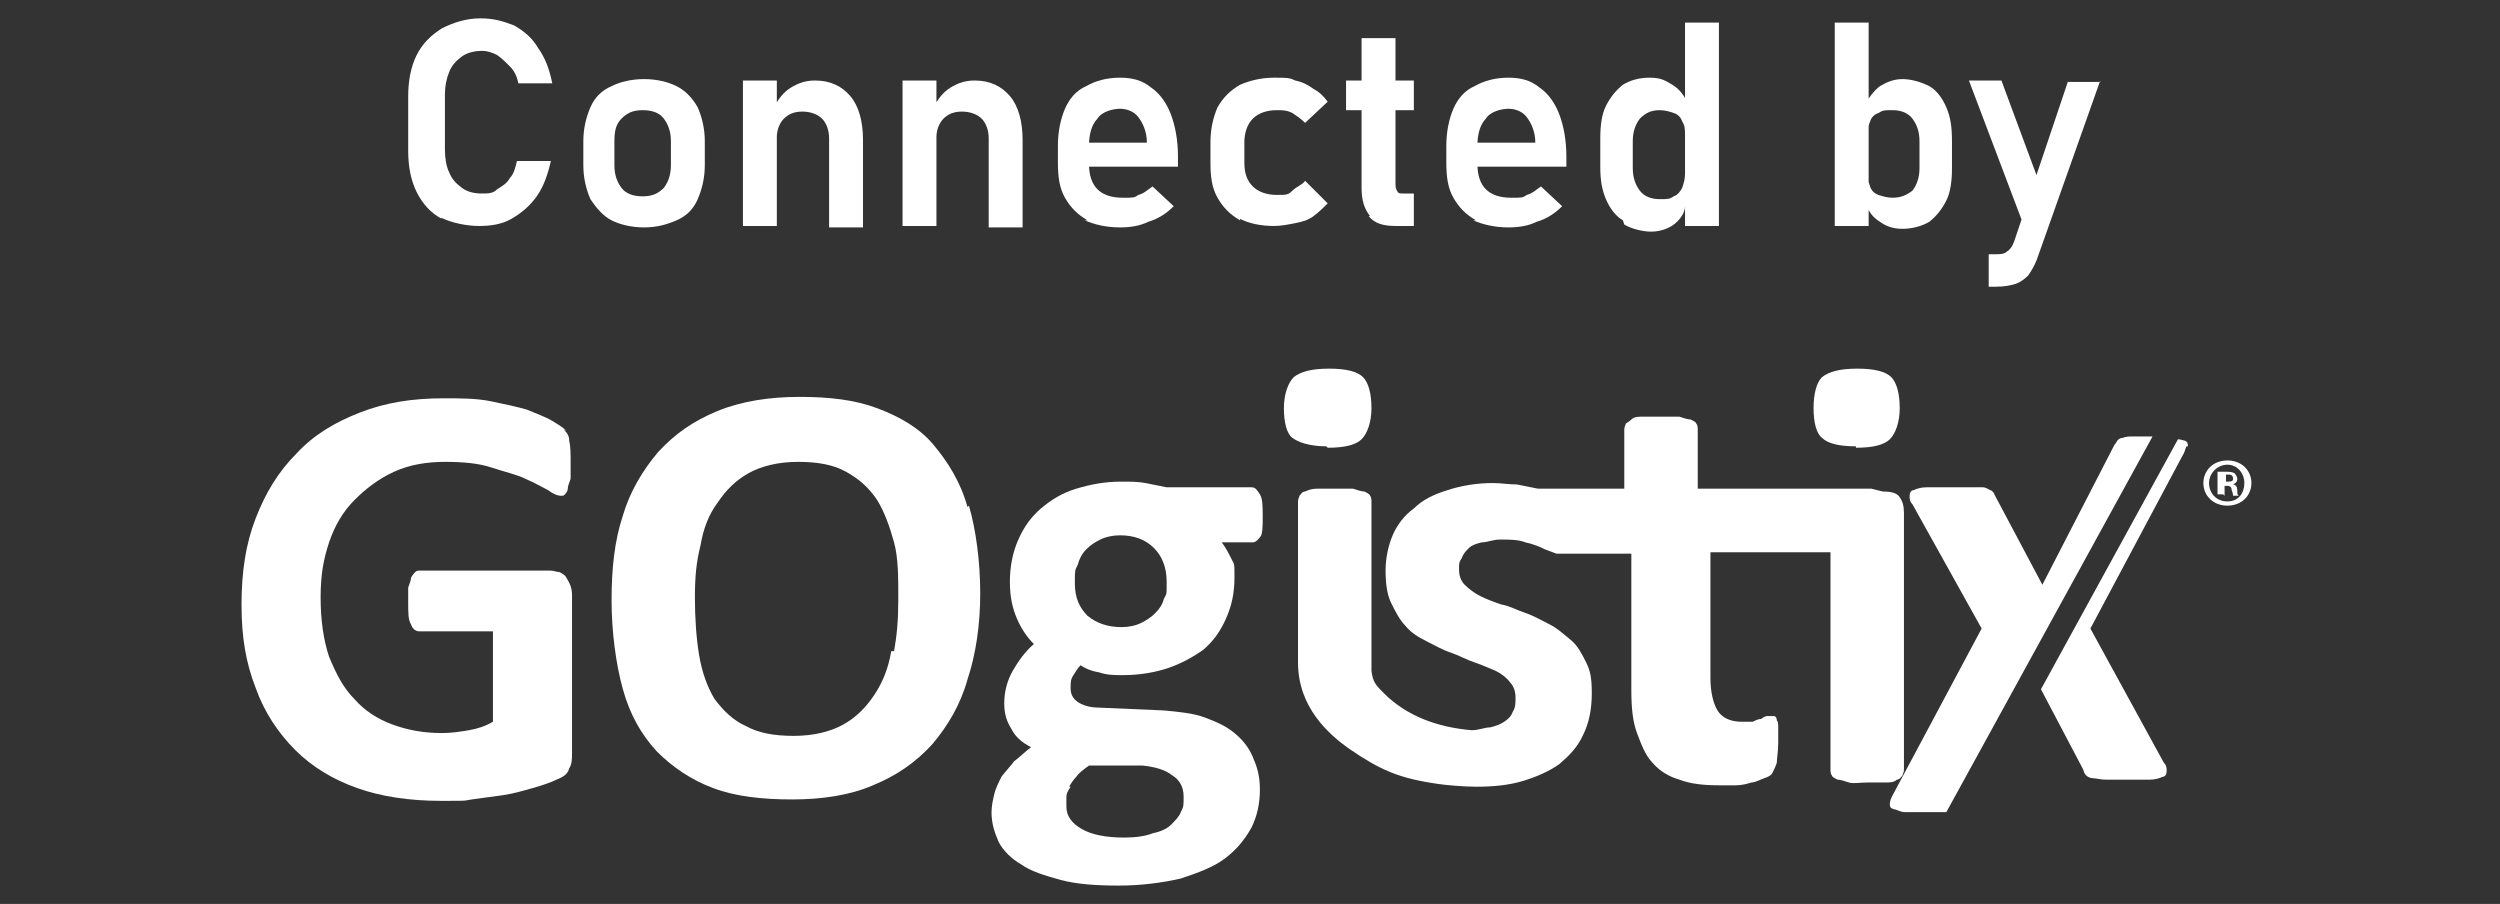 <?xml version="1.0" encoding="UTF-8"?>
<svg xmlns="http://www.w3.org/2000/svg" version="1.1" viewBox="0 0 177 64">
  <rect x="0" y="0" width="177" height="64" fill="#333333" stroke="none"/>
  <defs>
    <style>
      .cls-1 {
        fill: #fff;
      }
    </style>
  </defs>
  <!-- Generator: Adobe Illustrator 28.7.1, SVG Export Plug-In . SVG Version: 1.2.0 Build 142)  -->
  <g>
    <g id="Layer_1">
      <path class="cls-1" d="M68.5,35.9c-.5-1.8-1.4-3.2-2.4-4.4s-2.4-2-4-2.6-3.4-.8-5.5-.8-4.1.3-5.8,1c-1.7.7-3,1.6-4.2,2.9-1.1,1.3-2,2.8-2.5,4.5-.6,1.8-.8,3.8-.8,6s.3,4.5.8,6.3c.5,1.8,1.3,3.2,2.4,4.4,1.1,1.1,2.4,2,4,2.6,1.6.6,3.5.8,5.6.8s4.1-.3,5.7-1c1.7-.7,3-1.6,4.2-2.9,1.1-1.3,2-2.8,2.5-4.6.6-1.8.9-3.9.9-6.1s-.3-4.5-.8-6.2h0ZM63.1,46.1c-.2,1.2-.6,2.2-1.2,3.1-.6.9-1.3,1.6-2.2,2.1-.9.5-2.1.8-3.5.8s-2.5-.2-3.4-.7c-.9-.4-1.6-1.1-2.2-1.9-.5-.8-.9-1.9-1.1-3.1-.2-1.2-.3-2.6-.3-4.1s.1-2.5.4-3.7c.2-1.2.6-2.2,1.2-3,.6-.9,1.3-1.6,2.2-2.1.9-.5,2.1-.8,3.5-.8s2.5.2,3.4.7c.9.5,1.6,1.1,2.2,2,.5.8.9,1.9,1.2,3s.3,2.5.3,4-.1,2.6-.3,3.7h0Z"/>
      <path class="cls-1" d="M40.1,30.5c-.2-.2-.5-.4-1-.7-.5-.3-1.1-.5-1.8-.8-.7-.2-1.6-.4-2.6-.6-1-.2-2.1-.2-3.3-.2-2.2,0-4.1.3-5.9,1-1.8.7-3.3,1.6-4.5,2.9-1.3,1.3-2.2,2.8-2.9,4.6-.7,1.8-1,3.8-1,6.1s.3,4.1,1,5.9c.6,1.7,1.6,3.2,2.8,4.4,1.2,1.2,2.7,2.1,4.4,2.7,1.7.6,3.7.9,5.9.9s1.5,0,2.2-.1,1.5-.2,2.2-.3c.7-.1,1.4-.3,2.1-.5.7-.2,1.3-.4,1.7-.6.5-.2.8-.4.9-.8.2-.3.2-.7.2-1.1v-11c0-.3,0-.5-.1-.8s-.2-.4-.3-.6c-.1-.2-.3-.3-.5-.4-.2,0-.4-.1-.6-.1h-9.3c-.1,0-.2,0-.3.1,0,0-.2.2-.3.4,0,.2-.1.4-.2.7,0,.3,0,.6,0,1,0,.8,0,1.3.2,1.6.1.3.3.5.6.5h5.2v6.4c-.5.3-1.1.5-1.7.6-.6.1-1.2.2-1.9.2-1.3,0-2.4-.2-3.5-.6-1.1-.4-2-1-2.7-1.8-.8-.8-1.3-1.8-1.8-3-.4-1.2-.6-2.6-.6-4.2s.2-2.7.6-3.9c.4-1.2,1-2.2,1.8-3,.8-.8,1.7-1.5,2.8-2,1.1-.5,2.3-.7,3.6-.7s2.4.1,3.3.4c.9.3,1.8.5,2.4.8.7.3,1.2.6,1.6.8.4.3.7.4.9.4s.2,0,.3-.1c0,0,.2-.2.2-.4,0-.2.1-.4.2-.7,0-.3,0-.7,0-1.1,0-.7,0-1.2-.1-1.6,0-.4-.2-.6-.4-.8h0Z"/>
      <path class="cls-1" d="M152.4,30.9c-.6,0-1,0-1.3,0-.3,0-.6,0-.8.1-.2,0-.3.1-.4.2,0,0-.1.2-.2.3l-5.1,9.9-3.4-6.4c0-.1-.2-.3-.3-.3,0,0-.3-.2-.5-.2-.2,0-.5,0-.9,0s-.9,0-1.5,0-1.2,0-1.6,0c-.4,0-.7.1-.9.2-.2,0-.3.2-.3.4s0,.4.2.6l4.9,8.8-6.3,11.8c-.1.2-.2.4-.2.6,0,.2,0,.3.3.4.2,0,.4.2.8.2.4,0,.9,0,1.5,0s1,0,1.4,0l14.6-26.6h0,0Z"/>
      <path class="cls-1" d="M154.9,31.6c0-.2,0-.3-.2-.4-.1,0-.3-.1-.5-.1l-9.7,17.7,3,5.7c0,.1.1.3.2.4s.3.2.5.2c.2,0,.5.1.9.1.4,0,.9,0,1.5,0s1.2,0,1.6,0c.4,0,.7-.1.9-.2.2,0,.3-.2.3-.4,0-.2,0-.4-.2-.6l-5.2-9.5,6.5-12.2c.2-.3.2-.5.3-.7h0Z"/>
      <path class="cls-1" d="M131.4,31.7c1.2,0,2-.2,2.4-.6.4-.4.7-1.2.7-2.2s-.2-1.8-.6-2.2c-.4-.4-1.2-.6-2.4-.6s-2,.2-2.5.6c-.4.4-.6,1.2-.6,2.2s.2,1.8.6,2.1c.4.4,1.2.6,2.4.6h0ZM132.5,34.6h-12.3v-4.2c0-.1,0-.3-.1-.4,0-.1-.2-.2-.4-.3-.2,0-.5-.1-.8-.2-.3,0-.8,0-1.3,0s-.9,0-1.3,0c-.3,0-.6,0-.8.2s-.3.2-.4.3c0,.1-.1.2-.1.4v4.2h-5.9c0,0-.1,0-.2,0-.5-.1-1-.2-1.5-.3-.6,0-1.1-.1-1.7-.1-1.2,0-2.3.2-3.2.5-1,.3-1.8.7-2.4,1.3-.7.5-1.2,1.2-1.5,1.9s-.5,1.6-.5,2.5.1,1.7.4,2.3c.3.6.6,1.2,1,1.6.4.5.9.8,1.5,1.1s1.1.6,1.7.8,1.1.5,1.7.7,1,.4,1.5.6c.4.2.8.5,1,.8.3.3.4.7.4,1.1s0,.7-.2,1c-.1.3-.3.5-.6.7-.3.2-.6.3-1,.4-.4,0-.8.2-1.3.2-2.4-.2-4.6-1-6.2-2.6-.6-.6-.8-.8-.9-1.6v-12c0-.1,0-.3-.1-.4,0-.1-.2-.2-.4-.3-.2,0-.5-.1-.8-.2-.3,0-.8,0-1.3,0s-1,0-1.3,0c-.3,0-.6.1-.8.2-.2,0-.3.2-.4.3,0,.1-.1.2-.1.4v11.4s0,0,0,0h0c0,3.2,2.2,5.1,3.6,6.1,2.2,1.5,3.5,2.1,6.3,2.5.6.1,2,.2,2.7.2,1.2,0,2.3-.1,3.3-.4,1-.3,1.9-.7,2.6-1.2.7-.6,1.3-1.2,1.7-2.1.4-.8.6-1.8.6-2.9s-.1-1.6-.4-2.2c-.3-.6-.6-1.2-1.1-1.6s-.9-.8-1.5-1.1c-.6-.3-1.1-.6-1.7-.8-.6-.2-1.1-.5-1.7-.6-.6-.2-1.1-.4-1.5-.6-.4-.2-.8-.5-1.1-.8-.3-.3-.4-.7-.4-1.1s0-.5.2-.8c.1-.3.3-.5.5-.7.2-.2.5-.3.9-.4.4,0,.8-.2,1.3-.2.7,0,1.3,0,1.8.2.5.1,1,.3,1.4.5.3.1.5.2.8.3h5.3v9.7c0,1.2.1,2.2.4,3s.6,1.6,1.1,2.1c.5.6,1.2,1,1.9,1.2.8.3,1.7.4,2.8.4s.8,0,1.2,0c.4,0,.8-.1,1.1-.2.3,0,.6-.2.9-.3.3-.1.5-.2.6-.4s.2-.4.3-.7c0-.3.1-.8.1-1.4s0-.7,0-1,0-.5-.1-.6c0-.2-.1-.3-.2-.3,0,0-.2,0-.2,0s-.2,0-.3,0c-.1,0-.3.1-.4.2-.2,0-.4.1-.6.2-.2,0-.5,0-.8,0-.8,0-1.4-.3-1.7-.8-.3-.5-.5-1.3-.5-2.3v-8.9h8.5v15.4c0,.1,0,.3.1.4,0,.1.2.2.4.3.2,0,.5.1.8.2s.8,0,1.3,0,.9,0,1.3,0c.3,0,.6,0,.8-.2.2,0,.3-.2.4-.3,0-.1.1-.2.1-.4v-18.2c0-.5-.1-.8-.3-1.1-.2-.3-.6-.4-1.2-.4h0ZM94,31.7c1.2,0,2-.2,2.4-.6.4-.4.7-1.2.7-2.2s-.2-1.8-.6-2.2c-.4-.4-1.2-.6-2.4-.6s-2,.2-2.5.6c-.4.4-.7,1.2-.7,2.2s.2,1.8.6,2.1,1.2.6,2.4.6Z"/>
      <path class="cls-1" d="M89.2,38.1c.2-.3.2-.8.2-1.5s0-1.3-.2-1.6c-.2-.3-.3-.5-.6-.5h-6c-.5-.1-1-.2-1.5-.3s-1.1-.1-1.7-.1c-1.2,0-2.2.2-3.2.5-1,.3-1.8.8-2.5,1.4-.7.6-1.2,1.3-1.6,2.2-.4.9-.6,1.9-.6,3s.2,1.9.5,2.6c.3.7.7,1.3,1.2,1.8-.6.5-1.1,1.2-1.5,1.9-.4.7-.6,1.5-.6,2.3s.2,1.3.5,1.8c.3.6.8,1,1.4,1.3-.4.3-.8.7-1.2,1-.3.4-.6.7-.9,1.1-.2.4-.4.8-.5,1.2-.1.4-.2.9-.2,1.3,0,.8.2,1.4.5,2.1.3.6.9,1.2,1.6,1.6.7.5,1.7.8,2.8,1.1,1.1.3,2.5.4,4.1.4s3.1-.2,4.4-.5c1.2-.4,2.3-.8,3.1-1.4.8-.6,1.4-1.3,1.9-2.2.4-.8.6-1.7.6-2.7s-.2-1.6-.5-2.3c-.3-.7-.7-1.2-1.3-1.7-.6-.5-1.3-.8-2.1-1.1-.8-.3-1.8-.4-2.9-.5l-4.6-.2c-.7,0-1.2-.2-1.5-.4-.4-.3-.5-.6-.5-1s0-.6.2-.9.3-.5.5-.7c.3.2.7.4,1.3.5.6.2,1.1.2,1.7.2,1.2,0,2.3-.2,3.2-.5s1.8-.8,2.5-1.3c.7-.6,1.2-1.3,1.6-2.2.4-.9.6-1.8.6-2.9s0-.9-.2-1.3-.4-.8-.7-1.2h2.2c.2,0,.4-.2.6-.5h0ZM75.7,55.7c.1-.2.3-.5.5-.7.2-.3.5-.5.9-.8h3.8c.9.1,1.6.3,2.1.7.5.3.8.8.8,1.5s0,.7-.2,1.1c-.1.3-.4.6-.7.9-.3.3-.8.5-1.3.6-.5.2-1.2.3-2,.3-1.3,0-2.3-.2-3-.6-.7-.4-1.1-.9-1.1-1.6s0-.5,0-.7c0-.2.1-.4.3-.7h0ZM82.4,42.4c-.1.4-.3.7-.6,1-.3.3-.6.5-1,.7-.4.2-.9.3-1.4.3-1,0-1.8-.3-2.4-.8-.6-.6-.9-1.3-.9-2.3s0-.9.2-1.3c.1-.4.3-.8.6-1.1.3-.3.6-.5,1-.7s.9-.3,1.4-.3c1,0,1.8.3,2.4.9.6.6.9,1.4.9,2.4s0,.8-.2,1.2h0Z"/>
      <path class="cls-1" d="M159.4,34.2c0,.9-.7,1.6-1.7,1.6s-1.7-.7-1.7-1.6.7-1.6,1.7-1.6,1.7.7,1.7,1.6ZM156.4,34.2c0,.7.5,1.3,1.3,1.3s1.2-.6,1.2-1.3-.5-1.3-1.2-1.3-1.3.6-1.3,1.3ZM157.4,35h-.4v-1.6c.1,0,.4,0,.6,0s.4,0,.6.1c0,0,.2.2.2.4s-.1.3-.3.4h0c.2,0,.3.2.3.4,0,.3,0,.3.1.4h-.4c0,0,0-.2-.1-.4,0-.2-.1-.3-.3-.3h-.2v.7ZM157.5,34.1h.2c.2,0,.4,0,.4-.2s-.1-.3-.3-.3-.2,0-.2,0v.5h0Z"/>
      <path class="cls-1" d="M31.3,15.5c-.8-.4-1.4-1.1-1.8-1.9s-.6-1.8-.6-2.9v-3.9c0-1.1.2-2.1.6-2.9.4-.8,1-1.4,1.8-1.9.8-.4,1.7-.7,2.7-.7s1.6.2,2.4.5c.7.4,1.3.9,1.7,1.6.5.7.8,1.5,1,2.5h-2.4c-.1-.5-.3-.9-.6-1.2-.3-.3-.6-.6-.9-.8-.4-.2-.7-.3-1.1-.3s-1,.1-1.4.4c-.4.3-.7.6-.9,1.1-.2.5-.3,1-.3,1.6v3.9c0,.6.1,1.2.3,1.6.2.5.5.8.9,1.1.4.3.9.4,1.4.4s.8,0,1.1-.3c.3-.2.7-.4.9-.8.3-.3.4-.8.5-1.2h2.4c-.2.9-.5,1.8-1,2.5-.5.7-1.1,1.2-1.8,1.6-.7.4-1.5.5-2.3.5s-1.9-.2-2.7-.6h0Z"/>
      <path class="cls-1" d="M43.3,15.6c-.6-.3-1.1-.9-1.5-1.5-.3-.7-.5-1.5-.5-2.4v-1.7c0-.9.2-1.7.5-2.4s.8-1.2,1.5-1.5c.6-.3,1.4-.5,2.3-.5s1.7.2,2.3.5c.6.3,1.1.8,1.5,1.5.3.7.5,1.5.5,2.4v1.7c0,.9-.2,1.7-.5,2.4-.3.7-.8,1.2-1.5,1.5-.7.3-1.4.5-2.3.5s-1.7-.2-2.3-.5ZM47,13.3c.3-.4.5-.9.5-1.6v-1.7c0-.7-.2-1.2-.5-1.6-.3-.4-.8-.6-1.5-.6s-1.1.2-1.5.6-.5.9-.5,1.6v1.7c0,.7.2,1.2.5,1.6.3.4.8.6,1.5.6s1.1-.2,1.5-.6Z"/>
      <path class="cls-1" d="M52.6,5.7h2.4v10.3h-2.4V5.7ZM58.7,9.8c0-.6-.2-1.1-.5-1.4s-.8-.5-1.4-.5-1,.2-1.3.5-.5.8-.5,1.3l-.2-2.1c.3-.6.7-1.1,1.2-1.4.5-.3,1-.5,1.7-.5,1.1,0,1.9.4,2.5,1.1.6.7.9,1.8.9,3.1v6.2h-2.4v-6.2Z"/>
      <path class="cls-1" d="M63.9,5.7h2.4v10.3h-2.4V5.7ZM70,9.8c0-.6-.2-1.1-.5-1.4s-.8-.5-1.4-.5-1,.2-1.3.5-.5.8-.5,1.3l-.2-2.1c.3-.6.7-1.1,1.2-1.4.5-.3,1-.5,1.7-.5,1.1,0,1.9.4,2.5,1.1.6.7.9,1.8.9,3.1v6.2h-2.4v-6.2Z"/>
      <path class="cls-1" d="M77,15.6c-.7-.4-1.2-.9-1.6-1.6-.4-.7-.5-1.5-.5-2.5v-1.2c0-1,.2-1.9.5-2.6.3-.7.8-1.3,1.5-1.6.7-.4,1.5-.6,2.4-.6s1.6.2,2.2.7c.6.4,1.1,1.1,1.4,1.9.3.8.5,1.8.5,3v.7h-7v-1.7h4.8c0-.8-.3-1.4-.6-1.8s-.8-.6-1.3-.6-1.3.2-1.6.7c-.4.4-.6,1.1-.6,1.9v1.3c0,.8.2,1.4.6,1.8.4.4,1,.6,1.8.6s.8,0,1.1-.2c.4-.1.7-.4,1-.6l1.5,1.4c-.5.5-1.1.9-1.8,1.1-.6.3-1.3.4-2,.4-1,0-1.8-.2-2.5-.5h0Z"/>
      <path class="cls-1" d="M87.8,15.6c-.7-.4-1.2-.9-1.6-1.6-.4-.7-.5-1.5-.5-2.5v-1.4c0-1,.2-1.8.5-2.5.4-.7.9-1.2,1.6-1.6.7-.3,1.5-.5,2.4-.5s1.1,0,1.5.2c.5.1.9.3,1.3.6.4.2.7.5,1,.9l-1.6,1.5c-.3-.3-.6-.5-.9-.7-.4-.2-.7-.2-1.1-.2-.7,0-1.3.2-1.7.6-.4.4-.6,1-.6,1.7v1.4c0,.8.2,1.3.6,1.7.4.4,1,.6,1.7.6s.8,0,1.1-.3.7-.4.9-.7l1.6,1.6c-.3.3-.6.6-1,.9s-.8.4-1.3.5c-.5.1-1,.2-1.5.2-1,0-1.8-.2-2.4-.5h0Z"/>
      <path class="cls-1" d="M95.3,5.7h4.8v2.1h-4.8v-2.1ZM97,15.3c-.4-.5-.6-1.1-.6-2V2.7h2.4v10.2c0,.3,0,.4.1.6s.2.2.4.2h.8v2.3h-1.3c-.9,0-1.5-.2-1.9-.7h0Z"/>
      <path class="cls-1" d="M104.5,15.6c-.7-.4-1.2-.9-1.6-1.6-.4-.7-.5-1.5-.5-2.5v-1.2c0-1,.2-1.9.5-2.6s.8-1.3,1.5-1.6c.7-.4,1.5-.6,2.4-.6s1.6.2,2.2.7c.6.4,1.1,1.1,1.4,1.9.3.8.5,1.8.5,3v.7h-7v-1.7h4.8c0-.8-.3-1.4-.6-1.8s-.8-.6-1.3-.6-1.3.2-1.6.7c-.4.4-.6,1.1-.6,1.9v1.3c0,.8.2,1.4.6,1.8.4.4,1,.6,1.8.6s.8,0,1.1-.2c.4-.1.7-.4,1-.6l1.5,1.4c-.5.5-1.1.9-1.8,1.1-.6.3-1.3.4-2,.4-1,0-1.8-.2-2.5-.5h0Z"/>
      <path class="cls-1" d="M114.9,15.6c-.5-.3-.9-.8-1.2-1.5s-.4-1.4-.4-2.3v-2c0-.9.1-1.7.4-2.3.3-.6.7-1.1,1.2-1.5.5-.3,1.1-.5,1.9-.5s1.1.2,1.6.5.9.8,1.1,1.4l-.2,2.2c0-.4,0-.7-.2-1-.1-.3-.3-.5-.6-.6s-.6-.2-1-.2c-.6,0-1,.2-1.4.6-.3.4-.5.9-.5,1.6v1.9c0,.7.2,1.2.5,1.6.3.4.8.6,1.4.6s.7,0,1-.2c.3-.1.5-.4.6-.6.1-.3.2-.6.2-1v2.3c0,.5-.4,1-.8,1.3s-1,.5-1.6.5-1.4-.2-1.9-.5h0ZM119.3,1.6h2.4v14.4h-2.4V1.6Z"/>
      <path class="cls-1" d="M129.9,1.6h2.4v14.4h-2.4V1.6ZM133.1,15.7c-.5-.3-.8-.7-1-1.3v-2.2c.1.4.2.7.3,1,.1.3.3.5.6.6.3.1.6.2,1,.2.6,0,1-.2,1.4-.5.3-.4.5-.9.5-1.6v-1.9c0-.7-.2-1.2-.5-1.6-.3-.4-.8-.6-1.4-.6s-.7,0-1,.2c-.3.1-.5.3-.6.6s-.2.6-.2,1l-.2-2.1c.3-.6.7-1.1,1.1-1.4.5-.3,1-.5,1.6-.5s1.3.2,1.9.5c.5.3.9.8,1.2,1.5s.4,1.4.4,2.4v1.9c0,.9-.1,1.7-.4,2.3-.3.6-.7,1.1-1.2,1.5-.5.3-1.2.5-1.9.5s-1.2-.2-1.6-.5h0Z"/>
      <path class="cls-1" d="M139.4,5.7h2.3l3.3,8.9-1.4,2.2-4.2-11.1h0ZM148.7,5.7l-4.5,12.7c-.2.5-.4.8-.6,1.1-.3.3-.6.5-.9.6s-.8.2-1.4.2h-.5v-2.3h.5c.3,0,.6,0,.8-.2.2-.1.4-.4.5-.7l3.8-11.3h2.3,0Z"/>
    </g>
  </g>
</svg>